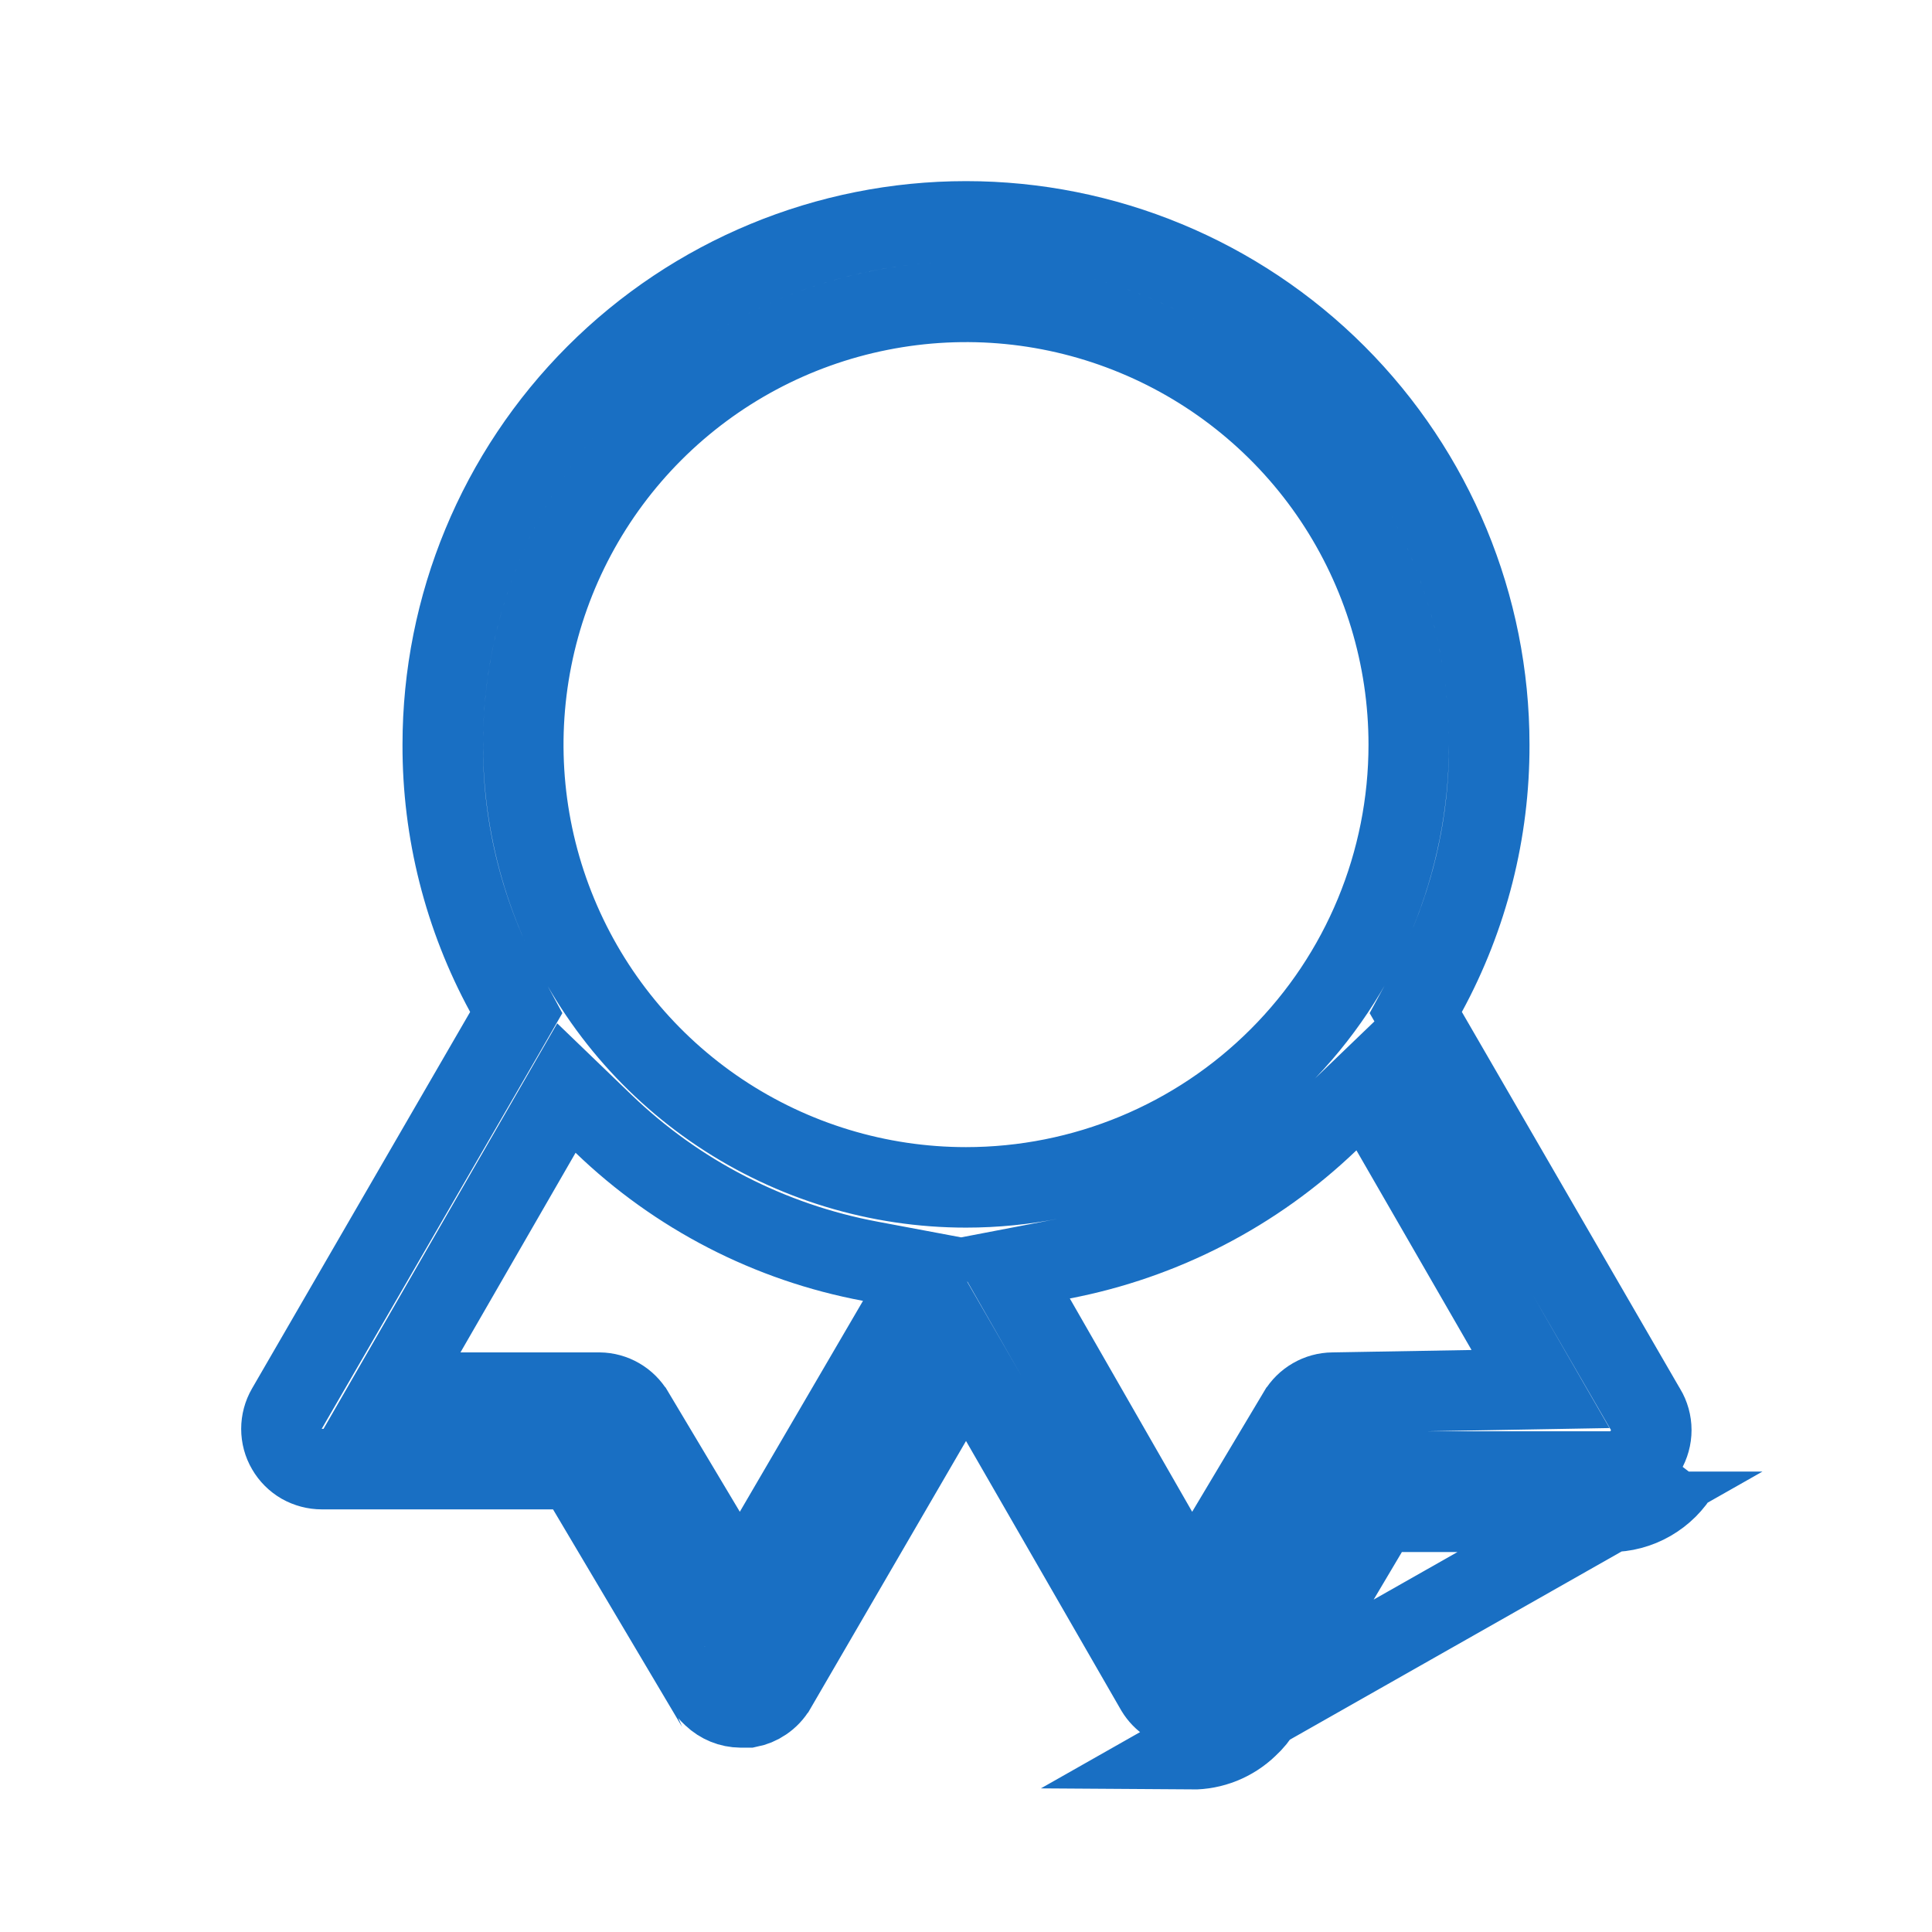 <svg width="24" height="24" viewBox="0 0 24 24" fill="none" xmlns="http://www.w3.org/2000/svg">
<path d="M20 18.78H17.13L15.67 21.24C15.625 21.318 15.567 21.389 15.5 21.45C15.312 21.631 15.061 21.732 14.8 21.73L20 18.78ZM20 18.78C20.176 18.781 20.349 18.735 20.502 18.647M20 18.78L20.502 18.647M20.502 18.647C20.655 18.559 20.782 18.433 20.87 18.28L20.502 18.647ZM20.437 17.501L20.437 17.501L20.442 17.508C20.488 17.585 20.513 17.674 20.513 17.765C20.513 17.856 20.488 17.945 20.442 18.023L20.441 18.023L20.437 18.03C20.393 18.106 20.33 18.17 20.253 18.213C20.177 18.257 20.09 18.28 20.002 18.28H20H17.13H16.845L16.7 18.525L15.24 20.985L15.24 20.985L15.237 20.99C15.218 21.023 15.194 21.053 15.165 21.079L15.159 21.084L15.153 21.09C15.059 21.181 14.934 21.231 14.803 21.23H14.8H14.698C14.633 21.218 14.57 21.193 14.515 21.156C14.452 21.115 14.4 21.061 14.361 20.997L12.433 17.65L12.002 16.902L11.568 17.649L9.638 20.969L9.637 20.97C9.599 21.036 9.546 21.092 9.483 21.134C9.428 21.172 9.365 21.197 9.3 21.21H9.201C9.073 21.209 8.95 21.159 8.857 21.07L8.857 21.07L8.848 21.062C8.813 21.03 8.783 20.993 8.759 20.953C8.759 20.952 8.758 20.952 8.758 20.952L7.3 18.495L7.155 18.25H6.87L4 18.25L3.998 18.25C3.91 18.25 3.824 18.227 3.747 18.184C3.671 18.14 3.608 18.077 3.564 18.001C3.519 17.925 3.496 17.838 3.496 17.75C3.496 17.663 3.519 17.576 3.563 17.5C3.563 17.5 3.563 17.5 3.563 17.5L6.273 12.821L6.413 12.578L6.279 12.331C5.765 11.386 5.497 10.327 5.5 9.251V9.25C5.5 7.526 6.185 5.873 7.404 4.654C8.623 3.435 10.276 2.75 12 2.75C13.724 2.75 15.377 3.435 16.596 4.654C17.815 5.873 18.5 7.526 18.5 9.25L18.5 9.251C18.503 10.327 18.235 11.386 17.721 12.331L17.587 12.578L17.727 12.821L20.437 17.501ZM8.761 19.036L9.195 19.763L9.622 19.032L11.152 16.412L11.51 15.799L10.812 15.668C9.564 15.435 8.411 14.841 7.497 13.96L7.036 13.516L6.717 14.07L5.287 16.55L4.855 17.3H5.72H7.447C7.532 17.301 7.616 17.324 7.69 17.367C7.764 17.41 7.826 17.471 7.87 17.545L7.871 17.546L8.761 19.036ZM16.555 17.3L16.555 17.3L16.559 17.3L18.289 17.27L19.137 17.255L18.713 16.52L17.283 14.04L16.964 13.487L16.504 13.929C15.589 14.807 14.441 15.4 13.196 15.639L12.508 15.771L12.856 16.379L14.376 19.029L14.801 19.77L15.239 19.036L16.129 17.546L16.13 17.545C16.174 17.471 16.236 17.41 16.311 17.367C16.385 17.324 16.469 17.301 16.555 17.3ZM8.944 13.823C9.849 14.427 10.912 14.75 12 14.75C13.459 14.75 14.858 14.171 15.889 13.139C16.921 12.108 17.5 10.709 17.5 9.25C17.5 8.162 17.177 7.099 16.573 6.194C15.969 5.29 15.11 4.585 14.105 4.169C13.1 3.752 11.994 3.643 10.927 3.856C9.86 4.068 8.88 4.592 8.111 5.361C7.342 6.13 6.818 7.11 6.606 8.177C6.394 9.244 6.502 10.35 6.919 11.355C7.335 12.36 8.04 13.219 8.944 13.823Z" stroke="#196FC3"/>
</svg>
